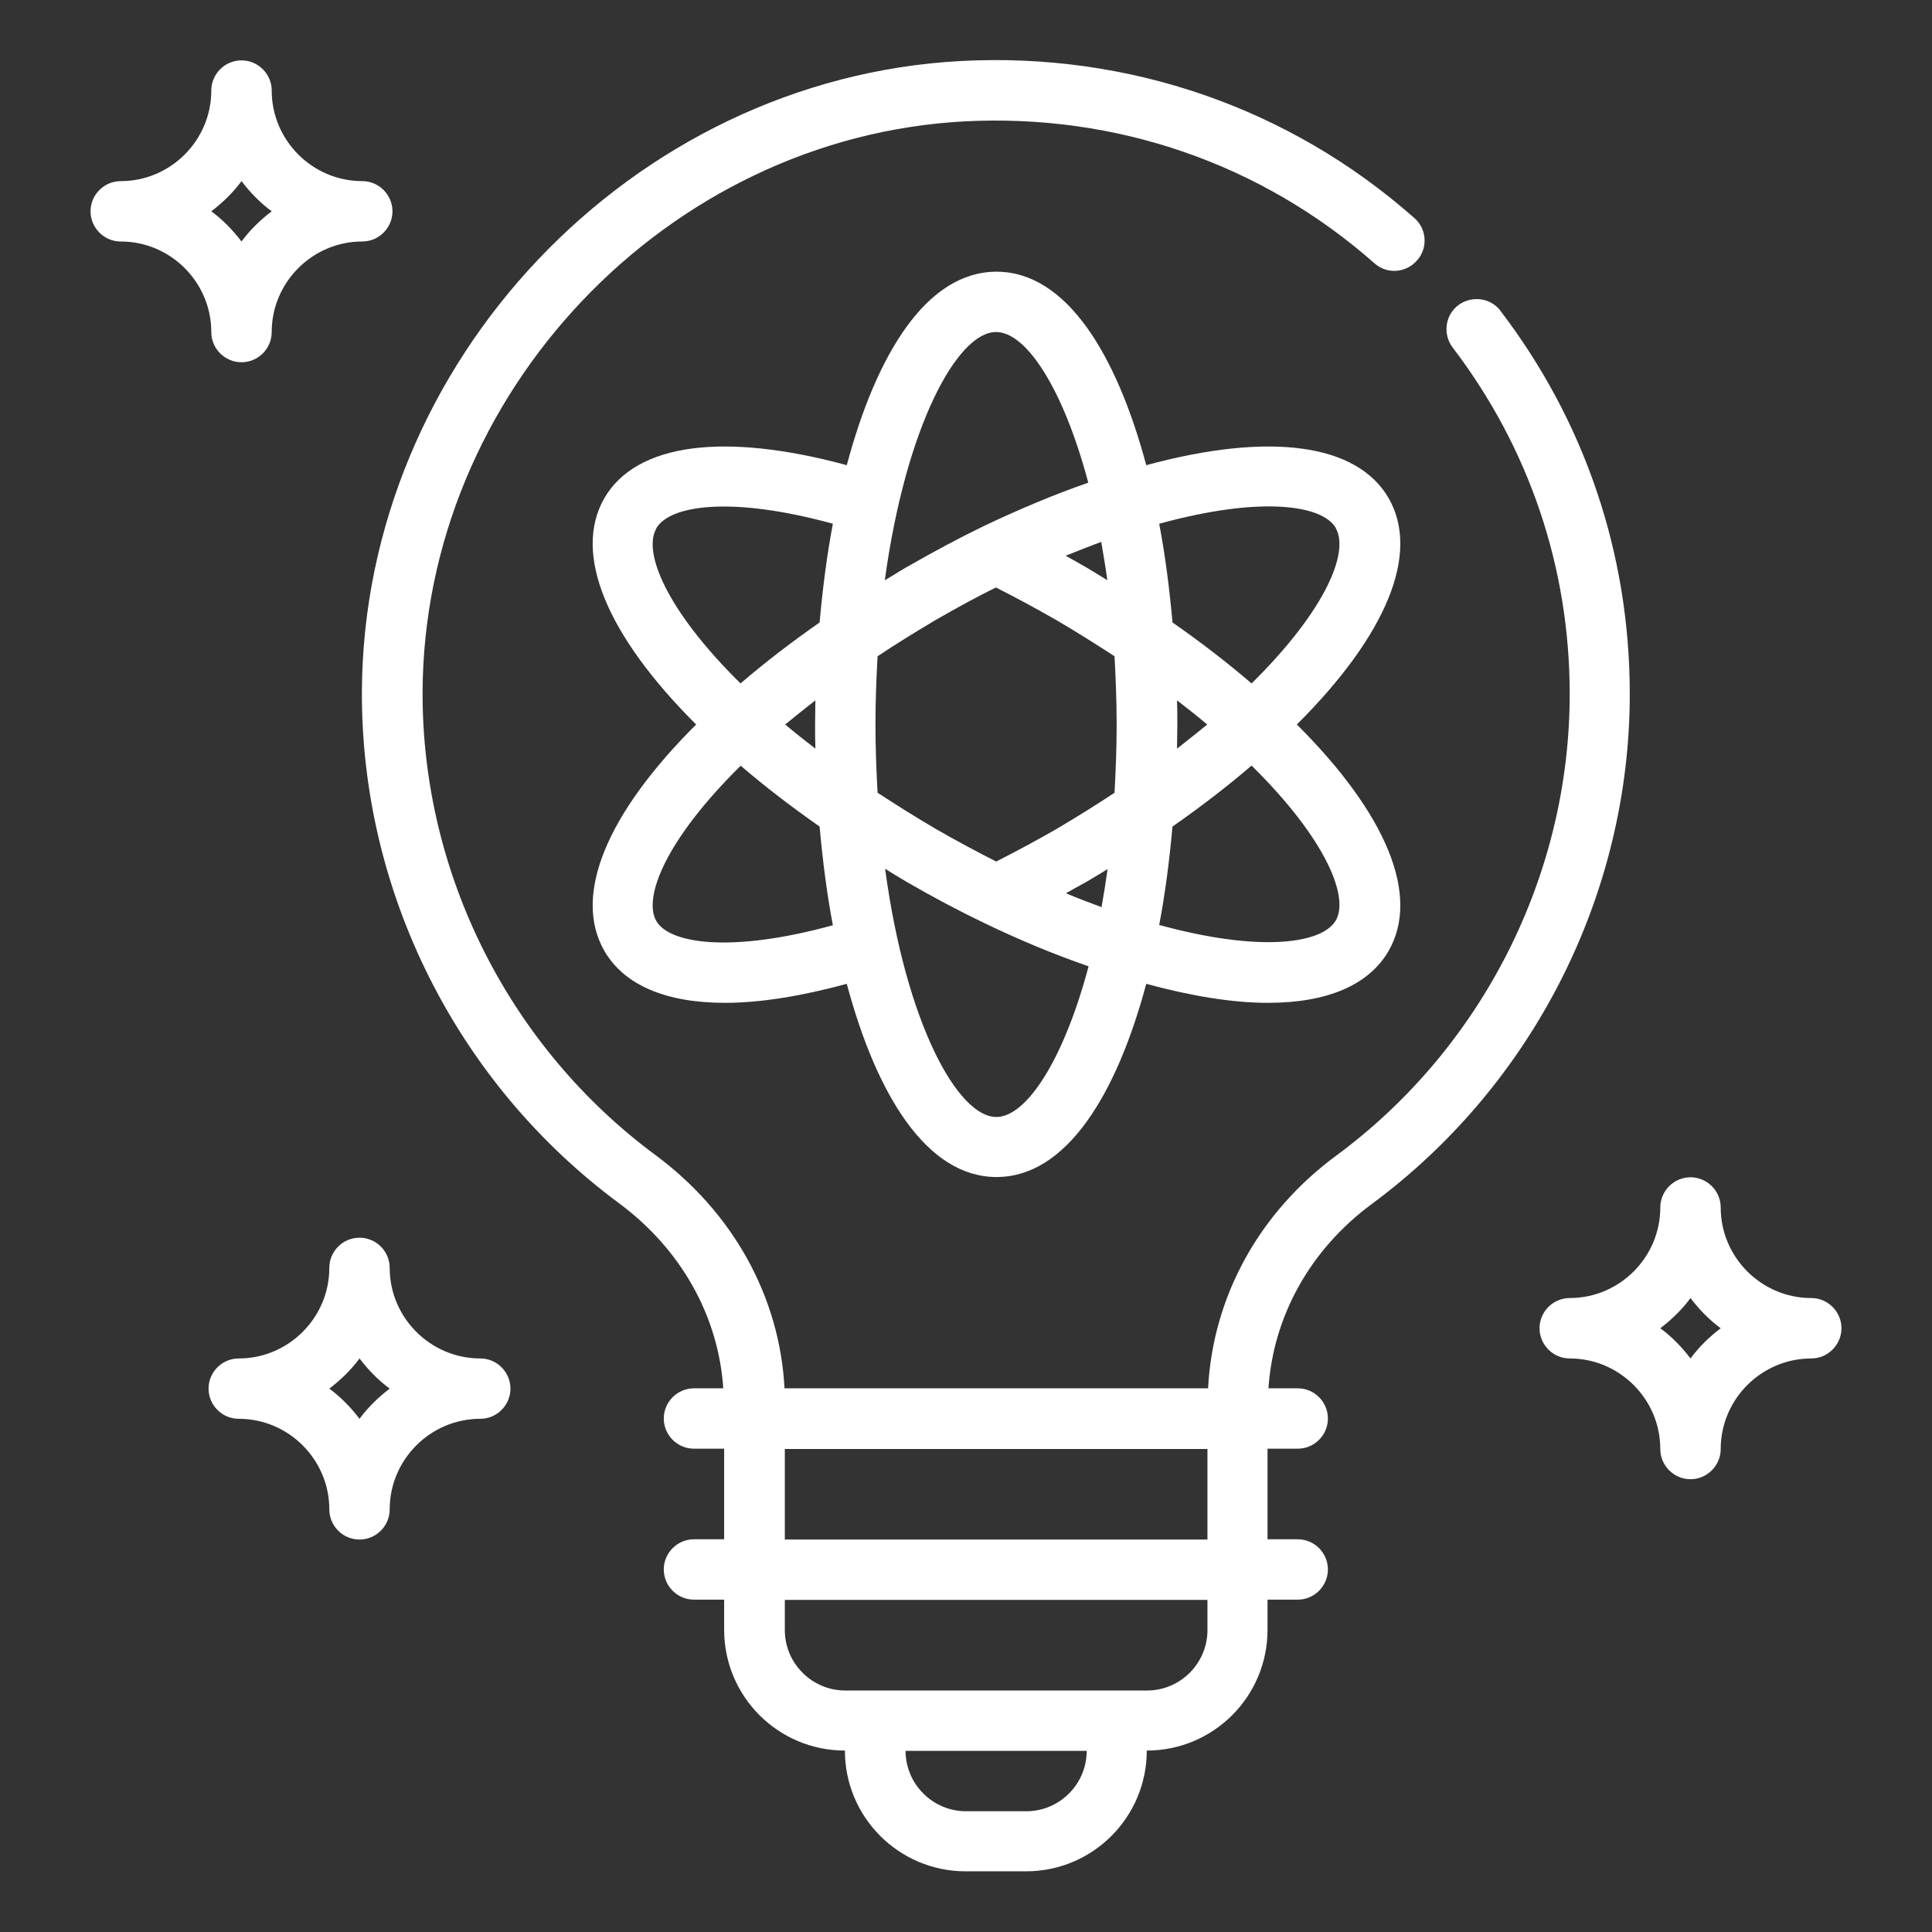 <svg width="44" height="44" viewBox="0 0 44 44" fill="none" xmlns="http://www.w3.org/2000/svg">
    <rect x="0" y="0" width="44" height="44" fill="#333333" stroke="none"/>
    <path
        d="M34.175 7.081C33.948 6.779 33.515 6.724 33.212 6.95C32.91 7.177 32.855 7.61 33.082 7.913C34.828 10.202 35.749 12.932 35.749 15.806C35.749 19.93 33.762 23.856 30.442 26.311C28.675 27.61 27.623 29.528 27.513 31.618H17.867C17.757 29.535 16.699 27.617 14.925 26.304C11.591 23.835 9.61 19.889 9.624 15.757C9.652 8.958 15.186 3.128 21.965 2.764C25.423 2.585 28.73 3.726 31.301 5.995C31.583 6.249 32.016 6.222 32.27 5.933C32.525 5.651 32.497 5.211 32.209 4.964C29.369 2.454 25.705 1.189 21.889 1.389C14.396 1.787 8.277 8.229 8.242 15.744C8.222 20.316 10.408 24.674 14.1 27.404C15.516 28.456 16.362 29.975 16.472 31.618H15.805C15.427 31.618 15.117 31.927 15.117 32.306C15.117 32.684 15.427 32.993 15.805 32.993H16.492V35.056H15.805C15.427 35.056 15.117 35.365 15.117 35.743C15.117 36.121 15.427 36.431 15.805 36.431H16.492V37.118C16.492 38.637 17.723 39.868 19.242 39.868C19.242 41.387 20.473 42.618 21.992 42.618H23.367C24.887 42.618 26.117 41.387 26.117 39.868C27.637 39.868 28.867 38.637 28.867 37.118V36.431H29.555C29.933 36.431 30.242 36.121 30.242 35.743C30.242 35.365 29.933 35.056 29.555 35.056H28.867V32.993H29.555C29.933 32.993 30.242 32.684 30.242 32.306C30.242 31.927 29.933 31.618 29.555 31.618H28.888C28.998 29.975 29.837 28.456 31.246 27.417C34.917 24.702 37.117 20.364 37.117 15.806C37.117 12.622 36.1 9.604 34.168 7.074L34.175 7.081ZM23.374 41.25H21.999C21.243 41.25 20.624 40.631 20.624 39.875H24.749C24.749 40.631 24.131 41.25 23.374 41.25ZM27.499 37.125C27.499 37.881 26.881 38.5 26.124 38.5H19.249C18.493 38.5 17.874 37.881 17.874 37.125V36.437H27.499V37.125ZM27.499 35.062H17.874V33H27.499V35.062Z"
        fill="white" />
    <path
        d="M13.764 21.656C14.218 22.44 15.174 22.839 16.514 22.839C17.305 22.839 18.247 22.688 19.285 22.406C19.965 24.949 21.113 26.806 22.695 26.806C24.276 26.806 25.424 24.949 26.105 22.406C27.143 22.688 28.078 22.839 28.875 22.839C30.216 22.839 31.172 22.44 31.625 21.656C32.347 20.398 31.584 18.542 29.535 16.5C31.584 14.458 32.347 12.602 31.625 11.344C30.897 10.092 28.896 9.838 26.105 10.594C25.424 8.051 24.276 6.188 22.695 6.188C21.113 6.188 19.965 8.044 19.285 10.594C16.494 9.838 14.493 10.092 13.764 11.344C13.042 12.602 13.805 14.458 15.854 16.5C13.805 18.542 13.042 20.398 13.764 21.656ZM30.422 12.031C30.725 12.561 30.223 13.867 28.504 15.565C27.968 15.104 27.363 14.637 26.703 14.176C26.634 13.406 26.538 12.65 26.4 11.928C28.731 11.289 30.12 11.502 30.422 12.024V12.031ZM26.806 15.95C27.047 16.136 27.273 16.314 27.494 16.5C27.273 16.679 27.047 16.864 26.806 17.05C26.806 16.864 26.813 16.686 26.813 16.5C26.813 16.314 26.813 16.136 26.806 15.95ZM26.703 18.824C27.363 18.363 27.968 17.896 28.504 17.435C30.223 19.133 30.725 20.439 30.422 20.962C30.12 21.484 28.731 21.704 26.4 21.065C26.538 20.343 26.634 19.587 26.703 18.817V18.824ZM22.688 25.438C21.815 25.438 20.632 23.313 20.158 19.786C20.316 19.883 20.467 19.979 20.632 20.075C21.299 20.46 21.863 20.756 22.392 21.01C23.231 21.416 24.035 21.746 24.792 22.007C24.214 24.179 23.362 25.438 22.695 25.438H22.688ZM25.087 20.659C24.826 20.563 24.551 20.46 24.276 20.343C24.427 20.261 24.592 20.164 24.757 20.075C24.922 19.979 25.067 19.889 25.225 19.793C25.183 20.096 25.135 20.384 25.087 20.659ZM25.218 13.214C25.06 13.117 24.909 13.021 24.744 12.925C24.578 12.829 24.42 12.739 24.269 12.657C24.544 12.547 24.819 12.437 25.08 12.341C25.128 12.623 25.177 12.911 25.218 13.207V13.214ZM22.688 7.562C23.362 7.562 24.207 8.821 24.785 10.993C24.029 11.254 23.224 11.591 22.385 11.99C21.849 12.251 21.292 12.547 20.619 12.932C20.453 13.028 20.309 13.124 20.151 13.214C20.632 9.694 21.808 7.562 22.681 7.562H22.688ZM19.986 14.946C20.398 14.671 20.832 14.403 21.306 14.121C21.822 13.826 22.262 13.585 22.681 13.379C23.1 13.592 23.54 13.826 24.056 14.121C24.537 14.403 24.97 14.678 25.383 14.946C25.41 15.448 25.431 15.964 25.431 16.5C25.431 17.036 25.41 17.552 25.383 18.054C24.97 18.329 24.537 18.597 24.063 18.879C23.547 19.174 23.107 19.408 22.688 19.621C22.268 19.408 21.828 19.174 21.313 18.879C20.832 18.597 20.398 18.322 19.986 18.054C19.959 17.552 19.938 17.036 19.938 16.5C19.938 15.964 19.959 15.448 19.986 14.946ZM14.947 12.031C15.249 11.509 16.638 11.289 18.968 11.928C18.831 12.65 18.735 13.406 18.666 14.176C18.006 14.637 17.401 15.104 16.865 15.565C15.146 13.867 14.644 12.561 14.947 12.038V12.031ZM18.57 17.05C18.329 16.864 18.102 16.686 17.882 16.5C18.102 16.321 18.329 16.136 18.57 15.95C18.57 16.136 18.563 16.314 18.563 16.5C18.563 16.686 18.563 16.864 18.57 17.05ZM16.865 17.435C17.401 17.896 18.006 18.363 18.666 18.824C18.735 19.594 18.831 20.35 18.968 21.072C16.638 21.711 15.249 21.491 14.947 20.976C14.644 20.446 15.146 19.14 16.865 17.442V17.435Z"
        fill="white" />
    <path
        d="M5.5 8.25C5.878 8.25 6.188 7.941 6.188 7.562C6.188 6.428 7.116 5.5 8.25 5.5C8.628 5.5 8.938 5.191 8.938 4.812C8.938 4.434 8.628 4.125 8.25 4.125C7.116 4.125 6.188 3.197 6.188 2.062C6.188 1.684 5.878 1.375 5.5 1.375C5.122 1.375 4.812 1.684 4.812 2.062C4.812 3.197 3.884 4.125 2.75 4.125C2.372 4.125 2.062 4.434 2.062 4.812C2.062 5.191 2.372 5.5 2.75 5.5C3.884 5.5 4.812 6.428 4.812 7.562C4.812 7.941 5.122 8.25 5.5 8.25ZM5.5 4.125C5.699 4.386 5.926 4.62 6.188 4.812C5.926 5.012 5.692 5.239 5.5 5.5C5.301 5.239 5.074 5.005 4.812 4.812C5.074 4.613 5.308 4.386 5.5 4.125Z"
        fill="white" />
    <path
        d="M10.938 30.938C9.803 30.938 8.875 30.009 8.875 28.875C8.875 28.497 8.566 28.188 8.188 28.188C7.809 28.188 7.5 28.497 7.5 28.875C7.5 30.009 6.572 30.938 5.438 30.938C5.059 30.938 4.75 31.247 4.75 31.625C4.75 32.003 5.059 32.312 5.438 32.312C6.572 32.312 7.5 33.241 7.5 34.375C7.5 34.753 7.809 35.062 8.188 35.062C8.566 35.062 8.875 34.753 8.875 34.375C8.875 33.241 9.803 32.312 10.938 32.312C11.316 32.312 11.625 32.003 11.625 31.625C11.625 31.247 11.316 30.938 10.938 30.938ZM8.188 32.312C7.988 32.051 7.761 31.817 7.5 31.625C7.761 31.426 7.995 31.199 8.188 30.938C8.387 31.199 8.614 31.433 8.875 31.625C8.614 31.824 8.38 32.051 8.188 32.312Z"
        fill="white" />
    <path
        d="M41.25 29.562C40.116 29.562 39.188 28.634 39.188 27.5C39.188 27.122 38.878 26.812 38.5 26.812C38.122 26.812 37.812 27.122 37.812 27.5C37.812 28.634 36.884 29.562 35.75 29.562C35.372 29.562 35.062 29.872 35.062 30.25C35.062 30.628 35.372 30.938 35.75 30.938C36.884 30.938 37.812 31.866 37.812 33C37.812 33.378 38.122 33.688 38.5 33.688C38.878 33.688 39.188 33.378 39.188 33C39.188 31.866 40.116 30.938 41.25 30.938C41.628 30.938 41.938 30.628 41.938 30.25C41.938 29.872 41.628 29.562 41.25 29.562ZM38.5 30.938C38.301 30.676 38.074 30.442 37.812 30.25C38.074 30.051 38.307 29.824 38.5 29.562C38.699 29.824 38.926 30.058 39.188 30.25C38.926 30.449 38.693 30.676 38.5 30.938Z"
        fill="white" />
</svg>